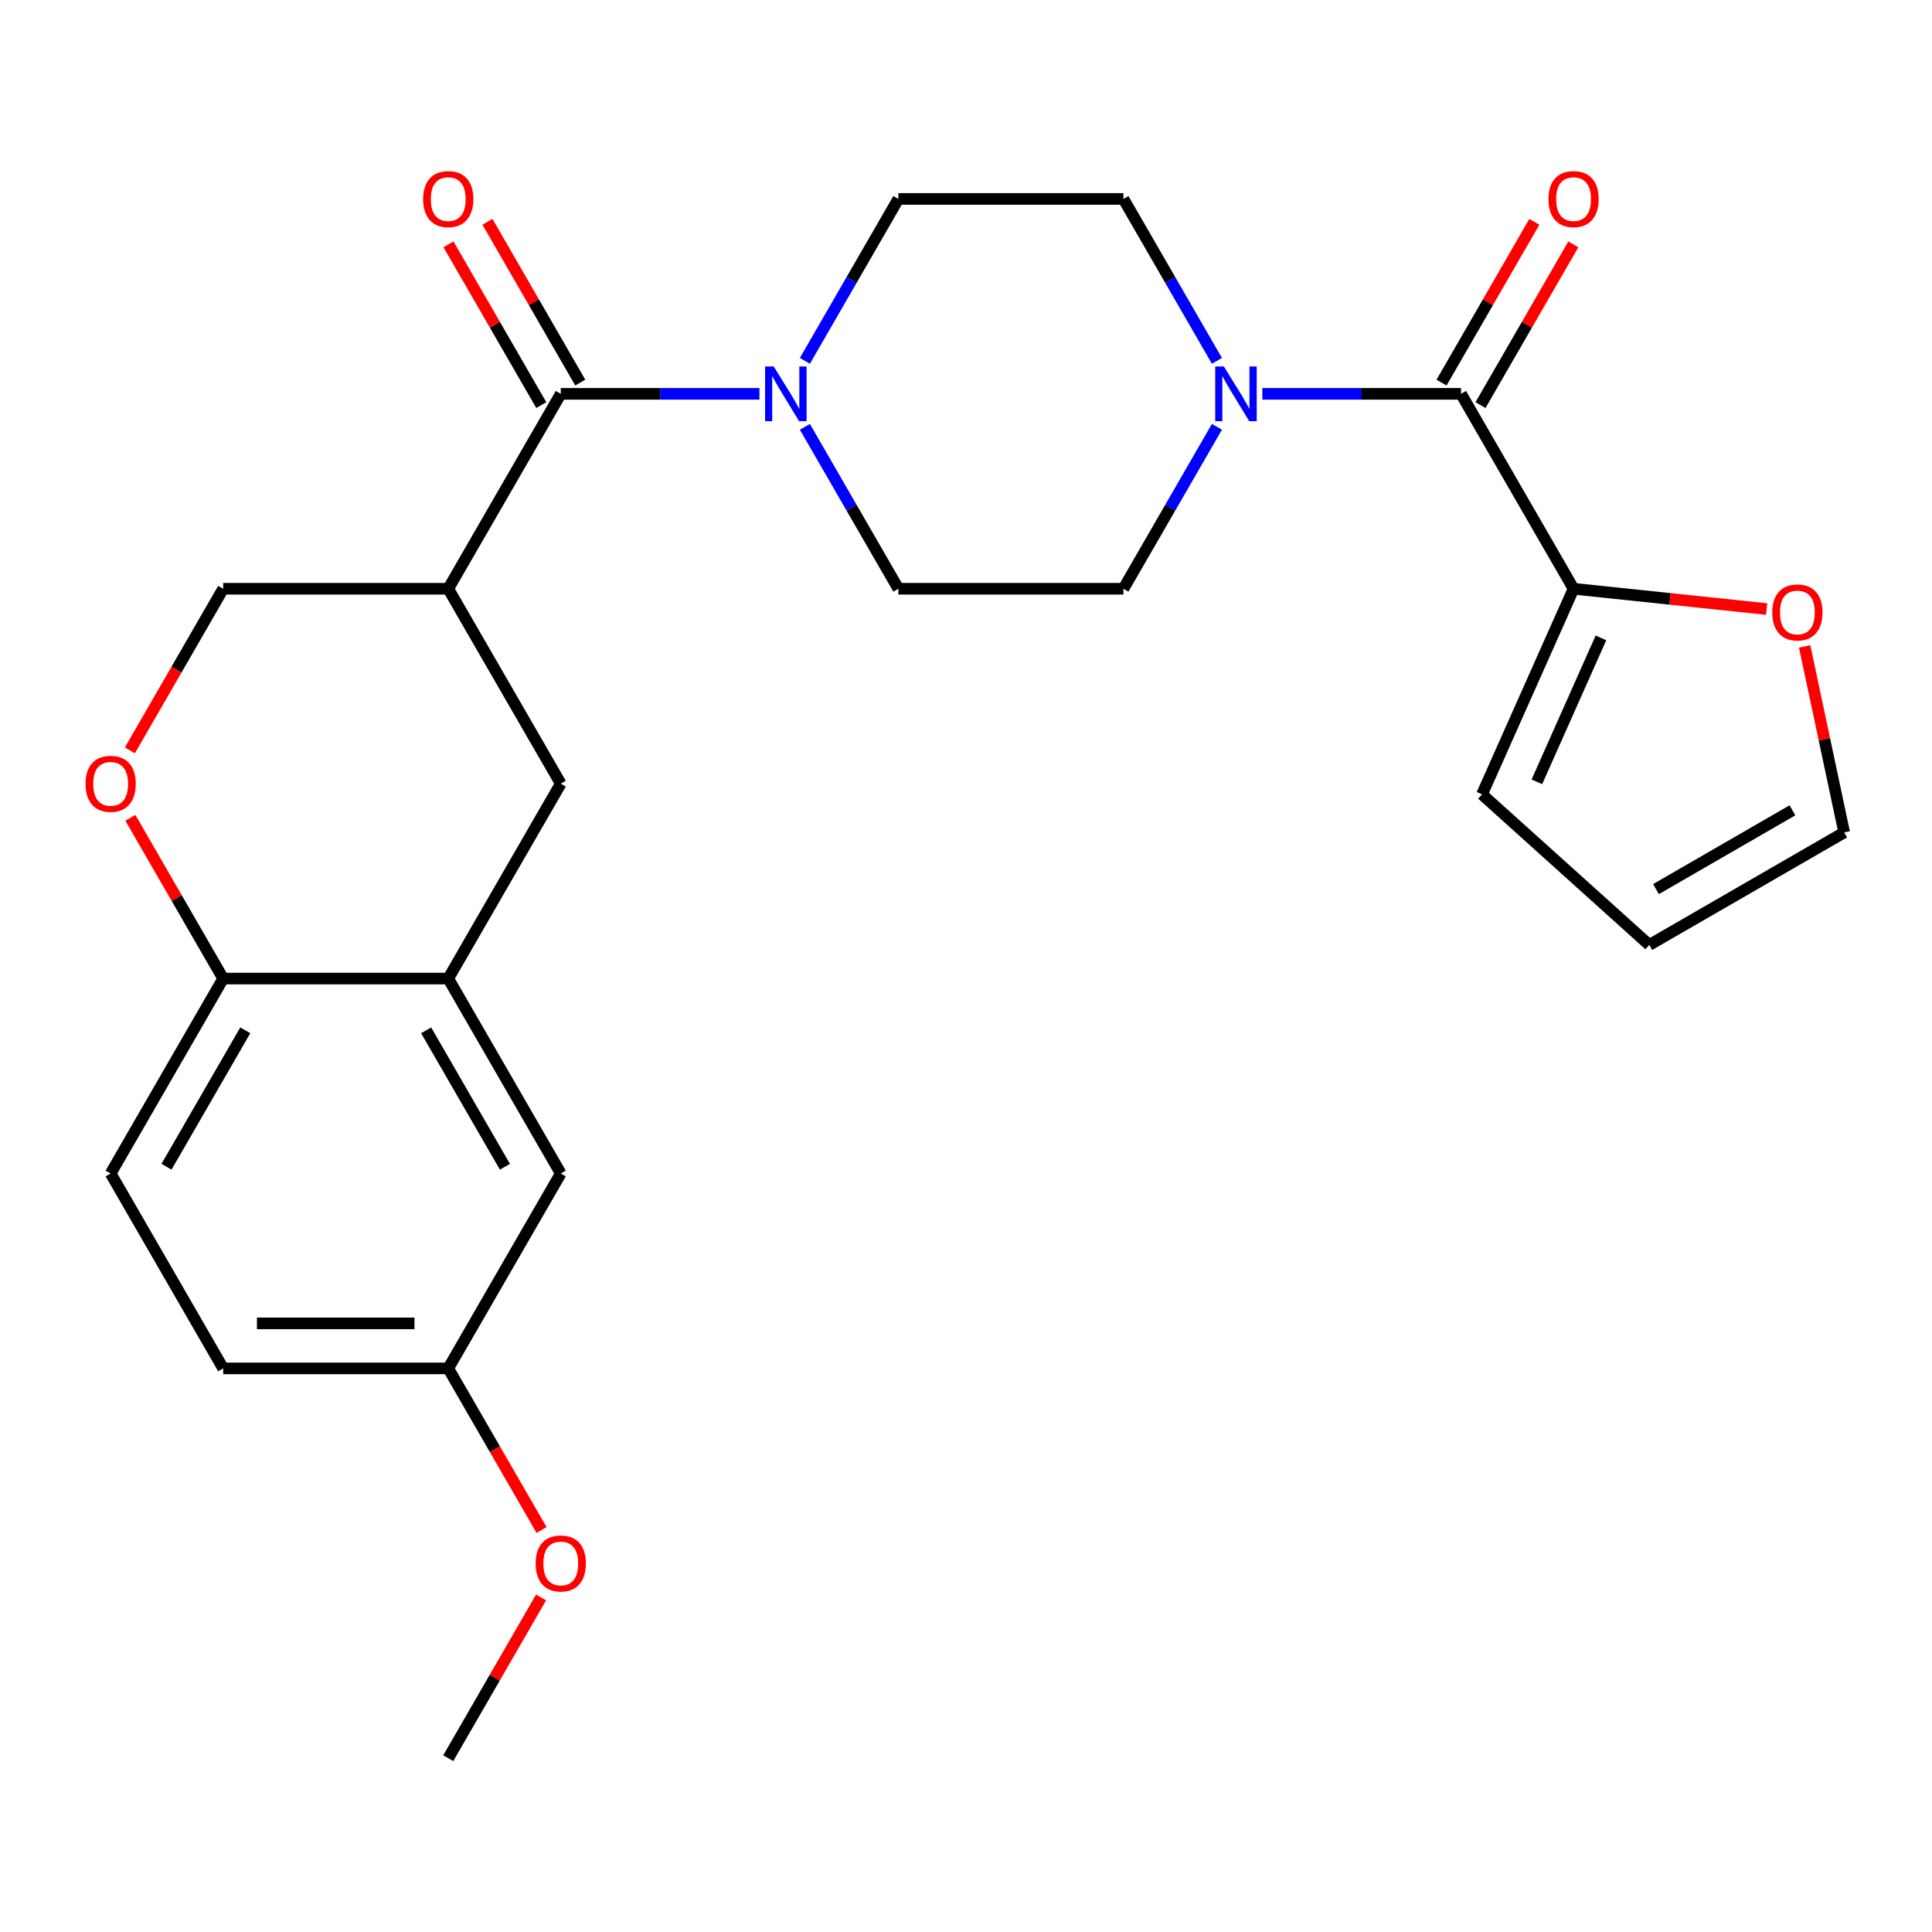 <?xml version='1.0' encoding='iso-8859-1'?>
<svg version='1.1' baseProfile='full'
              xmlns='http://www.w3.org/2000/svg'
                      xmlns:rdkit='http://www.rdkit.org/xml'
                      xmlns:xlink='http://www.w3.org/1999/xlink'
                  xml:space='preserve'
width='1000px' height='1000px' viewBox='0 0 1000 1000'>
<!-- END OF HEADER -->
<rect style='opacity:1.0;fill:#FFFFFF;stroke:none' width='1000' height='1000' x='0' y='0'> </rect>
<path class='bond-0' d='M 290.255,203.852 L 232.009,304.737' style='fill:none;fill-rule:evenodd;stroke:#000000;stroke-width:6px;stroke-linecap:butt;stroke-linejoin:miter;stroke-opacity:1' />
<path class='bond-2' d='M 290.255,203.852 L 341.676,203.852' style='fill:none;fill-rule:evenodd;stroke:#000000;stroke-width:6px;stroke-linecap:butt;stroke-linejoin:miter;stroke-opacity:1' />
<path class='bond-2' d='M 341.676,203.852 L 393.096,203.852' style='fill:none;fill-rule:evenodd;stroke:#0000FF;stroke-width:6px;stroke-linecap:butt;stroke-linejoin:miter;stroke-opacity:1' />
<path class='bond-15' d='M 300.344,198.027 L 276.322,156.421' style='fill:none;fill-rule:evenodd;stroke:#000000;stroke-width:6px;stroke-linecap:butt;stroke-linejoin:miter;stroke-opacity:1' />
<path class='bond-15' d='M 276.322,156.421 L 252.301,114.814' style='fill:none;fill-rule:evenodd;stroke:#FF0000;stroke-width:6px;stroke-linecap:butt;stroke-linejoin:miter;stroke-opacity:1' />
<path class='bond-15' d='M 280.167,209.677 L 256.145,168.07' style='fill:none;fill-rule:evenodd;stroke:#000000;stroke-width:6px;stroke-linecap:butt;stroke-linejoin:miter;stroke-opacity:1' />
<path class='bond-15' d='M 256.145,168.07 L 232.124,126.464' style='fill:none;fill-rule:evenodd;stroke:#FF0000;stroke-width:6px;stroke-linecap:butt;stroke-linejoin:miter;stroke-opacity:1' />
<path class='bond-6' d='M 232.009,304.737 L 290.255,405.623' style='fill:none;fill-rule:evenodd;stroke:#000000;stroke-width:6px;stroke-linecap:butt;stroke-linejoin:miter;stroke-opacity:1' />
<path class='bond-9' d='M 232.009,304.737 L 115.517,304.737' style='fill:none;fill-rule:evenodd;stroke:#000000;stroke-width:6px;stroke-linecap:butt;stroke-linejoin:miter;stroke-opacity:1' />
<path class='bond-1' d='M 756.225,203.852 L 704.805,203.852' style='fill:none;fill-rule:evenodd;stroke:#000000;stroke-width:6px;stroke-linecap:butt;stroke-linejoin:miter;stroke-opacity:1' />
<path class='bond-1' d='M 704.805,203.852 L 653.385,203.852' style='fill:none;fill-rule:evenodd;stroke:#0000FF;stroke-width:6px;stroke-linecap:butt;stroke-linejoin:miter;stroke-opacity:1' />
<path class='bond-4' d='M 756.225,203.852 L 814.471,304.737' style='fill:none;fill-rule:evenodd;stroke:#000000;stroke-width:6px;stroke-linecap:butt;stroke-linejoin:miter;stroke-opacity:1' />
<path class='bond-16' d='M 766.313,209.677 L 790.335,168.07' style='fill:none;fill-rule:evenodd;stroke:#000000;stroke-width:6px;stroke-linecap:butt;stroke-linejoin:miter;stroke-opacity:1' />
<path class='bond-16' d='M 790.335,168.07 L 814.357,126.464' style='fill:none;fill-rule:evenodd;stroke:#FF0000;stroke-width:6px;stroke-linecap:butt;stroke-linejoin:miter;stroke-opacity:1' />
<path class='bond-16' d='M 746.136,198.027 L 770.158,156.421' style='fill:none;fill-rule:evenodd;stroke:#000000;stroke-width:6px;stroke-linecap:butt;stroke-linejoin:miter;stroke-opacity:1' />
<path class='bond-16' d='M 770.158,156.421 L 794.179,114.814' style='fill:none;fill-rule:evenodd;stroke:#FF0000;stroke-width:6px;stroke-linecap:butt;stroke-linejoin:miter;stroke-opacity:1' />
<path class='bond-13' d='M 416.605,220.924 L 440.799,262.831' style='fill:none;fill-rule:evenodd;stroke:#0000FF;stroke-width:6px;stroke-linecap:butt;stroke-linejoin:miter;stroke-opacity:1' />
<path class='bond-13' d='M 440.799,262.831 L 464.994,304.737' style='fill:none;fill-rule:evenodd;stroke:#000000;stroke-width:6px;stroke-linecap:butt;stroke-linejoin:miter;stroke-opacity:1' />
<path class='bond-14' d='M 416.605,186.78 L 440.799,144.873' style='fill:none;fill-rule:evenodd;stroke:#0000FF;stroke-width:6px;stroke-linecap:butt;stroke-linejoin:miter;stroke-opacity:1' />
<path class='bond-14' d='M 440.799,144.873 L 464.994,102.967' style='fill:none;fill-rule:evenodd;stroke:#000000;stroke-width:6px;stroke-linecap:butt;stroke-linejoin:miter;stroke-opacity:1' />
<path class='bond-3' d='M 629.876,186.78 L 605.681,144.873' style='fill:none;fill-rule:evenodd;stroke:#0000FF;stroke-width:6px;stroke-linecap:butt;stroke-linejoin:miter;stroke-opacity:1' />
<path class='bond-3' d='M 605.681,144.873 L 581.486,102.967' style='fill:none;fill-rule:evenodd;stroke:#000000;stroke-width:6px;stroke-linecap:butt;stroke-linejoin:miter;stroke-opacity:1' />
<path class='bond-26' d='M 629.876,220.924 L 605.681,262.831' style='fill:none;fill-rule:evenodd;stroke:#0000FF;stroke-width:6px;stroke-linecap:butt;stroke-linejoin:miter;stroke-opacity:1' />
<path class='bond-26' d='M 605.681,262.831 L 581.486,304.737' style='fill:none;fill-rule:evenodd;stroke:#000000;stroke-width:6px;stroke-linecap:butt;stroke-linejoin:miter;stroke-opacity:1' />
<path class='bond-10' d='M 814.471,304.737 L 864.442,309.989' style='fill:none;fill-rule:evenodd;stroke:#000000;stroke-width:6px;stroke-linecap:butt;stroke-linejoin:miter;stroke-opacity:1' />
<path class='bond-10' d='M 864.442,309.989 L 914.413,315.242' style='fill:none;fill-rule:evenodd;stroke:#FF0000;stroke-width:6px;stroke-linecap:butt;stroke-linejoin:miter;stroke-opacity:1' />
<path class='bond-18' d='M 814.471,304.737 L 767.089,411.158' style='fill:none;fill-rule:evenodd;stroke:#000000;stroke-width:6px;stroke-linecap:butt;stroke-linejoin:miter;stroke-opacity:1' />
<path class='bond-18' d='M 828.648,330.177 L 795.481,404.672' style='fill:none;fill-rule:evenodd;stroke:#000000;stroke-width:6px;stroke-linecap:butt;stroke-linejoin:miter;stroke-opacity:1' />
<path class='bond-5' d='M 232.009,506.508 L 290.255,405.623' style='fill:none;fill-rule:evenodd;stroke:#000000;stroke-width:6px;stroke-linecap:butt;stroke-linejoin:miter;stroke-opacity:1' />
<path class='bond-17' d='M 232.009,506.508 L 290.255,607.393' style='fill:none;fill-rule:evenodd;stroke:#000000;stroke-width:6px;stroke-linecap:butt;stroke-linejoin:miter;stroke-opacity:1' />
<path class='bond-17' d='M 220.569,533.29 L 261.341,603.91' style='fill:none;fill-rule:evenodd;stroke:#000000;stroke-width:6px;stroke-linecap:butt;stroke-linejoin:miter;stroke-opacity:1' />
<path class='bond-27' d='M 232.009,506.508 L 115.517,506.508' style='fill:none;fill-rule:evenodd;stroke:#000000;stroke-width:6px;stroke-linecap:butt;stroke-linejoin:miter;stroke-opacity:1' />
<path class='bond-7' d='M 67.22,388.39 L 91.368,346.564' style='fill:none;fill-rule:evenodd;stroke:#FF0000;stroke-width:6px;stroke-linecap:butt;stroke-linejoin:miter;stroke-opacity:1' />
<path class='bond-7' d='M 91.368,346.564 L 115.517,304.737' style='fill:none;fill-rule:evenodd;stroke:#000000;stroke-width:6px;stroke-linecap:butt;stroke-linejoin:miter;stroke-opacity:1' />
<path class='bond-8' d='M 67.474,423.295 L 91.495,464.901' style='fill:none;fill-rule:evenodd;stroke:#FF0000;stroke-width:6px;stroke-linecap:butt;stroke-linejoin:miter;stroke-opacity:1' />
<path class='bond-8' d='M 91.495,464.901 L 115.517,506.508' style='fill:none;fill-rule:evenodd;stroke:#000000;stroke-width:6px;stroke-linecap:butt;stroke-linejoin:miter;stroke-opacity:1' />
<path class='bond-21' d='M 115.517,506.508 L 57.271,607.393' style='fill:none;fill-rule:evenodd;stroke:#000000;stroke-width:6px;stroke-linecap:butt;stroke-linejoin:miter;stroke-opacity:1' />
<path class='bond-21' d='M 126.957,533.29 L 86.185,603.91' style='fill:none;fill-rule:evenodd;stroke:#000000;stroke-width:6px;stroke-linecap:butt;stroke-linejoin:miter;stroke-opacity:1' />
<path class='bond-19' d='M 934.082,334.586 L 944.314,382.724' style='fill:none;fill-rule:evenodd;stroke:#FF0000;stroke-width:6px;stroke-linecap:butt;stroke-linejoin:miter;stroke-opacity:1' />
<path class='bond-19' d='M 944.314,382.724 L 954.545,430.861' style='fill:none;fill-rule:evenodd;stroke:#000000;stroke-width:6px;stroke-linecap:butt;stroke-linejoin:miter;stroke-opacity:1' />
<path class='bond-11' d='M 581.486,102.967 L 464.994,102.967' style='fill:none;fill-rule:evenodd;stroke:#000000;stroke-width:6px;stroke-linecap:butt;stroke-linejoin:miter;stroke-opacity:1' />
<path class='bond-12' d='M 581.486,304.737 L 464.994,304.737' style='fill:none;fill-rule:evenodd;stroke:#000000;stroke-width:6px;stroke-linecap:butt;stroke-linejoin:miter;stroke-opacity:1' />
<path class='bond-22' d='M 290.255,607.393 L 232.009,708.279' style='fill:none;fill-rule:evenodd;stroke:#000000;stroke-width:6px;stroke-linecap:butt;stroke-linejoin:miter;stroke-opacity:1' />
<path class='bond-20' d='M 767.089,411.158 L 853.66,489.107' style='fill:none;fill-rule:evenodd;stroke:#000000;stroke-width:6px;stroke-linecap:butt;stroke-linejoin:miter;stroke-opacity:1' />
<path class='bond-29' d='M 954.545,430.861 L 853.66,489.107' style='fill:none;fill-rule:evenodd;stroke:#000000;stroke-width:6px;stroke-linecap:butt;stroke-linejoin:miter;stroke-opacity:1' />
<path class='bond-29' d='M 927.763,419.421 L 857.144,460.193' style='fill:none;fill-rule:evenodd;stroke:#000000;stroke-width:6px;stroke-linecap:butt;stroke-linejoin:miter;stroke-opacity:1' />
<path class='bond-23' d='M 57.271,607.393 L 115.517,708.279' style='fill:none;fill-rule:evenodd;stroke:#000000;stroke-width:6px;stroke-linecap:butt;stroke-linejoin:miter;stroke-opacity:1' />
<path class='bond-24' d='M 232.009,708.279 L 256.158,750.105' style='fill:none;fill-rule:evenodd;stroke:#000000;stroke-width:6px;stroke-linecap:butt;stroke-linejoin:miter;stroke-opacity:1' />
<path class='bond-24' d='M 256.158,750.105 L 280.306,791.932' style='fill:none;fill-rule:evenodd;stroke:#FF0000;stroke-width:6px;stroke-linecap:butt;stroke-linejoin:miter;stroke-opacity:1' />
<path class='bond-28' d='M 232.009,708.279 L 115.517,708.279' style='fill:none;fill-rule:evenodd;stroke:#000000;stroke-width:6px;stroke-linecap:butt;stroke-linejoin:miter;stroke-opacity:1' />
<path class='bond-28' d='M 214.535,684.98 L 132.991,684.98' style='fill:none;fill-rule:evenodd;stroke:#000000;stroke-width:6px;stroke-linecap:butt;stroke-linejoin:miter;stroke-opacity:1' />
<path class='bond-25' d='M 280.052,826.836 L 256.031,868.443' style='fill:none;fill-rule:evenodd;stroke:#FF0000;stroke-width:6px;stroke-linecap:butt;stroke-linejoin:miter;stroke-opacity:1' />
<path class='bond-25' d='M 256.031,868.443 L 232.009,910.049' style='fill:none;fill-rule:evenodd;stroke:#000000;stroke-width:6px;stroke-linecap:butt;stroke-linejoin:miter;stroke-opacity:1' />
<path  class='atom-3' d='M 400.488 189.692
L 409.768 204.692
Q 410.688 206.172, 412.168 208.852
Q 413.648 211.532, 413.728 211.692
L 413.728 189.692
L 417.488 189.692
L 417.488 218.012
L 413.608 218.012
L 403.648 201.612
Q 402.488 199.692, 401.248 197.492
Q 400.048 195.292, 399.688 194.612
L 399.688 218.012
L 396.008 218.012
L 396.008 189.692
L 400.488 189.692
' fill='#0000FF'/>
<path  class='atom-4' d='M 633.473 189.692
L 642.753 204.692
Q 643.673 206.172, 645.153 208.852
Q 646.633 211.532, 646.713 211.692
L 646.713 189.692
L 650.473 189.692
L 650.473 218.012
L 646.593 218.012
L 636.633 201.612
Q 635.473 199.692, 634.233 197.492
Q 633.033 195.292, 632.673 194.612
L 632.673 218.012
L 628.993 218.012
L 628.993 189.692
L 633.473 189.692
' fill='#0000FF'/>
<path  class='atom-8' d='M 44.271 405.703
Q 44.271 398.903, 47.631 395.103
Q 50.991 391.303, 57.271 391.303
Q 63.551 391.303, 66.911 395.103
Q 70.271 398.903, 70.271 405.703
Q 70.271 412.583, 66.871 416.503
Q 63.471 420.383, 57.271 420.383
Q 51.031 420.383, 47.631 416.503
Q 44.271 412.623, 44.271 405.703
M 57.271 417.183
Q 61.591 417.183, 63.911 414.303
Q 66.271 411.383, 66.271 405.703
Q 66.271 400.143, 63.911 397.343
Q 61.591 394.503, 57.271 394.503
Q 52.951 394.503, 50.591 397.303
Q 48.271 400.103, 48.271 405.703
Q 48.271 411.423, 50.591 414.303
Q 52.951 417.183, 57.271 417.183
' fill='#FF0000'/>
<path  class='atom-11' d='M 917.325 316.994
Q 917.325 310.194, 920.685 306.394
Q 924.045 302.594, 930.325 302.594
Q 936.605 302.594, 939.965 306.394
Q 943.325 310.194, 943.325 316.994
Q 943.325 323.874, 939.925 327.794
Q 936.525 331.674, 930.325 331.674
Q 924.085 331.674, 920.685 327.794
Q 917.325 323.914, 917.325 316.994
M 930.325 328.474
Q 934.645 328.474, 936.965 325.594
Q 939.325 322.674, 939.325 316.994
Q 939.325 311.434, 936.965 308.634
Q 934.645 305.794, 930.325 305.794
Q 926.005 305.794, 923.645 308.594
Q 921.325 311.394, 921.325 316.994
Q 921.325 322.714, 923.645 325.594
Q 926.005 328.474, 930.325 328.474
' fill='#FF0000'/>
<path  class='atom-16' d='M 219.009 103.047
Q 219.009 96.247, 222.369 92.447
Q 225.729 88.647, 232.009 88.647
Q 238.289 88.647, 241.649 92.447
Q 245.009 96.247, 245.009 103.047
Q 245.009 109.927, 241.609 113.847
Q 238.209 117.727, 232.009 117.727
Q 225.769 117.727, 222.369 113.847
Q 219.009 109.967, 219.009 103.047
M 232.009 114.527
Q 236.329 114.527, 238.649 111.647
Q 241.009 108.727, 241.009 103.047
Q 241.009 97.487, 238.649 94.687
Q 236.329 91.847, 232.009 91.847
Q 227.689 91.847, 225.329 94.647
Q 223.009 97.447, 223.009 103.047
Q 223.009 108.767, 225.329 111.647
Q 227.689 114.527, 232.009 114.527
' fill='#FF0000'/>
<path  class='atom-17' d='M 801.471 103.047
Q 801.471 96.247, 804.831 92.447
Q 808.191 88.647, 814.471 88.647
Q 820.751 88.647, 824.111 92.447
Q 827.471 96.247, 827.471 103.047
Q 827.471 109.927, 824.071 113.847
Q 820.671 117.727, 814.471 117.727
Q 808.231 117.727, 804.831 113.847
Q 801.471 109.967, 801.471 103.047
M 814.471 114.527
Q 818.791 114.527, 821.111 111.647
Q 823.471 108.727, 823.471 103.047
Q 823.471 97.487, 821.111 94.687
Q 818.791 91.847, 814.471 91.847
Q 810.151 91.847, 807.791 94.647
Q 805.471 97.447, 805.471 103.047
Q 805.471 108.767, 807.791 111.647
Q 810.151 114.527, 814.471 114.527
' fill='#FF0000'/>
<path  class='atom-25' d='M 277.255 809.244
Q 277.255 802.444, 280.615 798.644
Q 283.975 794.844, 290.255 794.844
Q 296.535 794.844, 299.895 798.644
Q 303.255 802.444, 303.255 809.244
Q 303.255 816.124, 299.855 820.044
Q 296.455 823.924, 290.255 823.924
Q 284.015 823.924, 280.615 820.044
Q 277.255 816.164, 277.255 809.244
M 290.255 820.724
Q 294.575 820.724, 296.895 817.844
Q 299.255 814.924, 299.255 809.244
Q 299.255 803.684, 296.895 800.884
Q 294.575 798.044, 290.255 798.044
Q 285.935 798.044, 283.575 800.844
Q 281.255 803.644, 281.255 809.244
Q 281.255 814.964, 283.575 817.844
Q 285.935 820.724, 290.255 820.724
' fill='#FF0000'/>
</svg>
